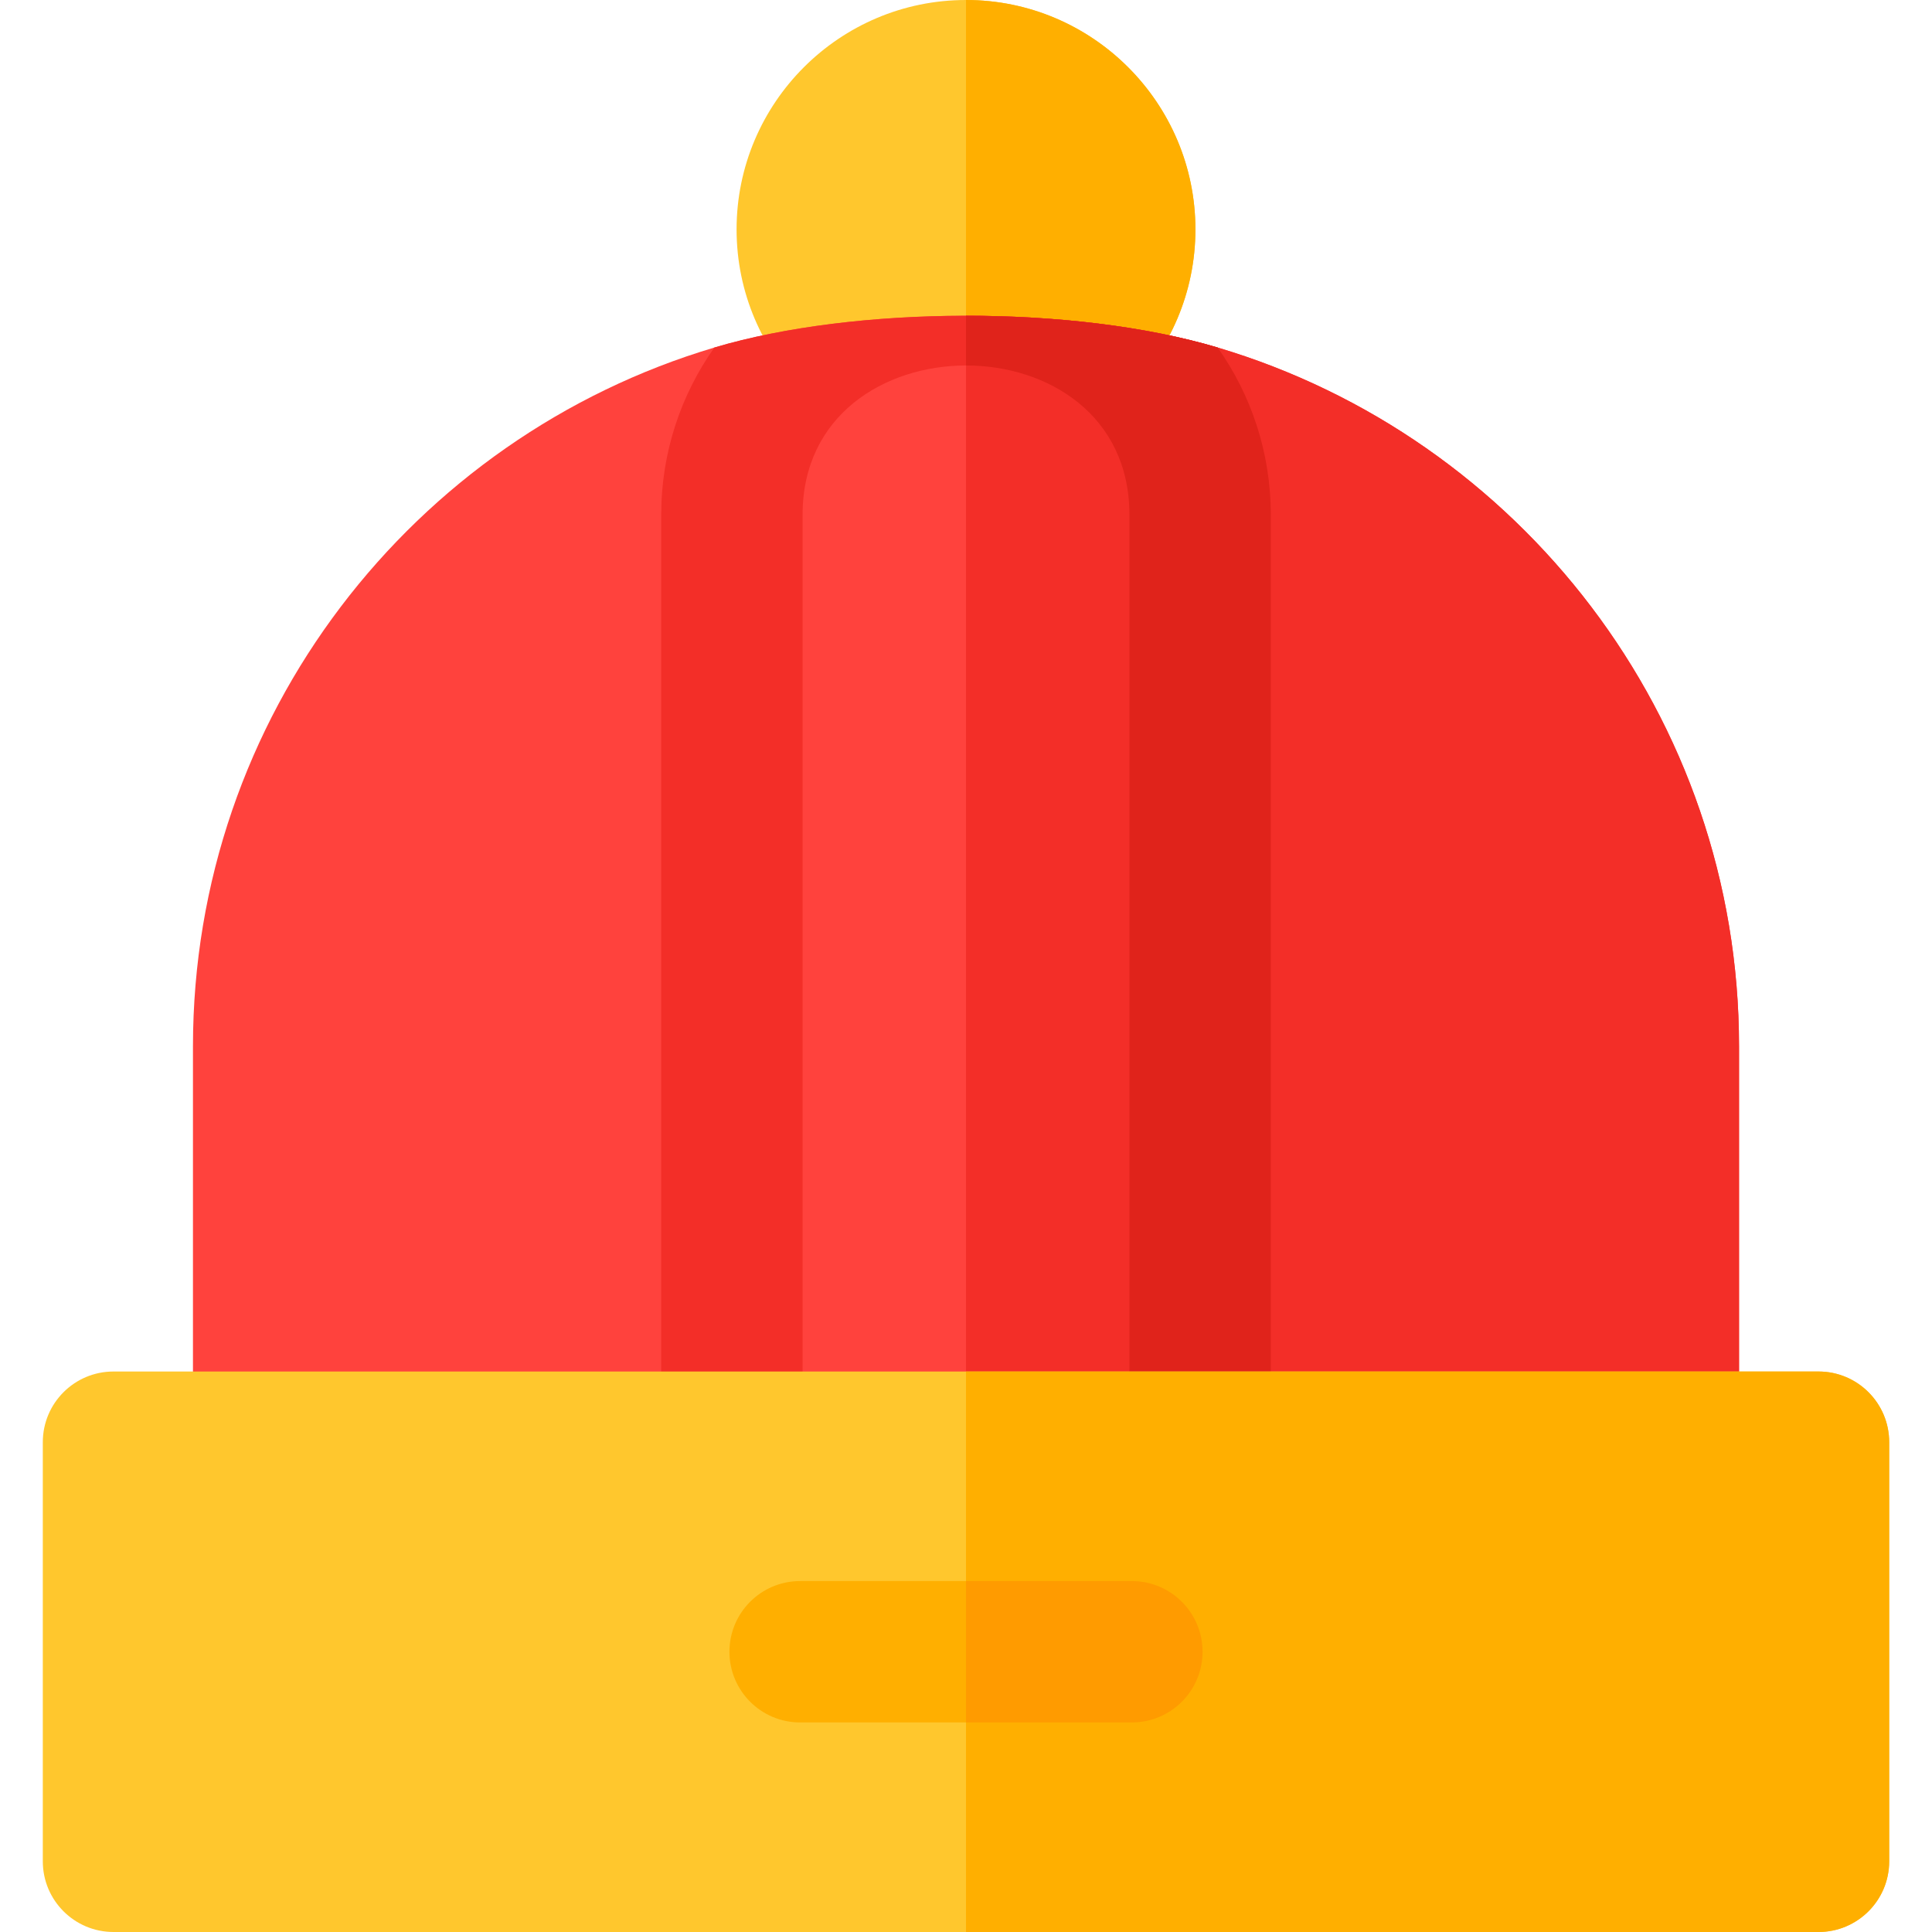 <?xml version="1.0" encoding="iso-8859-1"?>
<!-- Generator: Adobe Illustrator 19.0.0, SVG Export Plug-In . SVG Version: 6.00 Build 0)  -->
<svg version="1.1" id="Layer_1" xmlns="http://www.w3.org/2000/svg" xmlns:xlink="http://www.w3.org/1999/xlink" x="0px" y="0px"
	 viewBox="0 0 512 512" style="enable-background:new 0 0 512 512;" xml:space="preserve">
<path style="fill:#FFC72D;" d="M256,121.598c-33.525,0-60.799-27.275-60.799-60.799S222.475,0,256,0s60.799,27.275,60.799,60.799
	S289.525,121.598,256,121.598z"/>
<path style="fill:#FFAF00;" d="M256,0v121.598c33.525,0,60.799-27.275,60.799-60.799S289.525,0,256,0z"/>
<path style="fill:#FF423D;" d="M322.685,92.098c-37.934-11.276-95.744-11.185-133.37,0c-79.81,23.739-138.178,97.78-138.178,185.182
	v104.923c0,10.34,8.379,18.732,18.732,18.732h372.261c10.352,0,18.732-8.392,18.732-18.732V277.279
	C460.862,189.877,402.494,115.837,322.685,92.098z"/>
<g>
	<path style="fill:#F32E28;" d="M322.685,92.098c-18.937-5.63-42.826-8.426-66.685-8.423v317.259h186.131
		c10.352,0,18.732-8.392,18.732-18.732V277.279C460.862,189.877,402.494,115.837,322.685,92.098z"/>
	<path style="fill:#F32E28;" d="M336.771,136.404v264.529h-37.463V136.404c0-52.815-86.615-52.645-86.615,0v264.529h-37.463V136.404
		c0-16.484,5.22-31.781,14.086-44.307c36.931-10.979,94.822-11.46,133.37,0C331.551,104.623,336.771,119.92,336.771,136.404z"/>
</g>
<path style="fill:#E0231B;" d="M322.685,92.098c-19.111-5.681-42.977-8.424-66.685-8.412v13.171
	c21.654-0.021,43.308,13.14,43.308,39.548v264.529h37.463V136.404C336.771,119.92,331.551,104.623,322.685,92.098z"/>
<path style="fill:#FFC72D;" d="M481.924,512H30.076c-10.345,0-18.732-8.387-18.732-18.732V382.197
	c0-10.345,8.387-18.732,18.732-18.732h451.849c10.345,0,18.732,8.387,18.732,18.732v111.072
	C500.656,503.613,492.269,512,481.924,512z"/>
<g>
	<path style="fill:#FFAF00;" d="M481.924,363.465H256V512h225.924c10.345,0,18.732-8.387,18.732-18.732V382.197
		C500.656,371.852,492.269,363.465,481.924,363.465z"/>
	<path style="fill:#FFAF00;" d="M299.96,456.464H212.04c-10.345,0-18.732-8.387-18.732-18.732c0-10.345,8.387-18.732,18.732-18.732
		h87.919c10.345,0,18.732,8.387,18.732,18.732C318.691,448.077,310.304,456.464,299.96,456.464z"/>
</g>
<path style="fill:#FF9B00;" d="M299.96,419.001H256v37.463h43.96c10.345,0,18.732-8.387,18.732-18.732
	C318.691,427.388,310.304,419.001,299.96,419.001z"/>
<g>
</g>
<g>
</g>
<g>
</g>
<g>
</g>
<g>
</g>
<g>
</g>
<g>
</g>
<g>
</g>
<g>
</g>
<g>
</g>
<g>
</g>
<g>
</g>
<g>
</g>
<g>
</g>
<g>
</g>
</svg>
